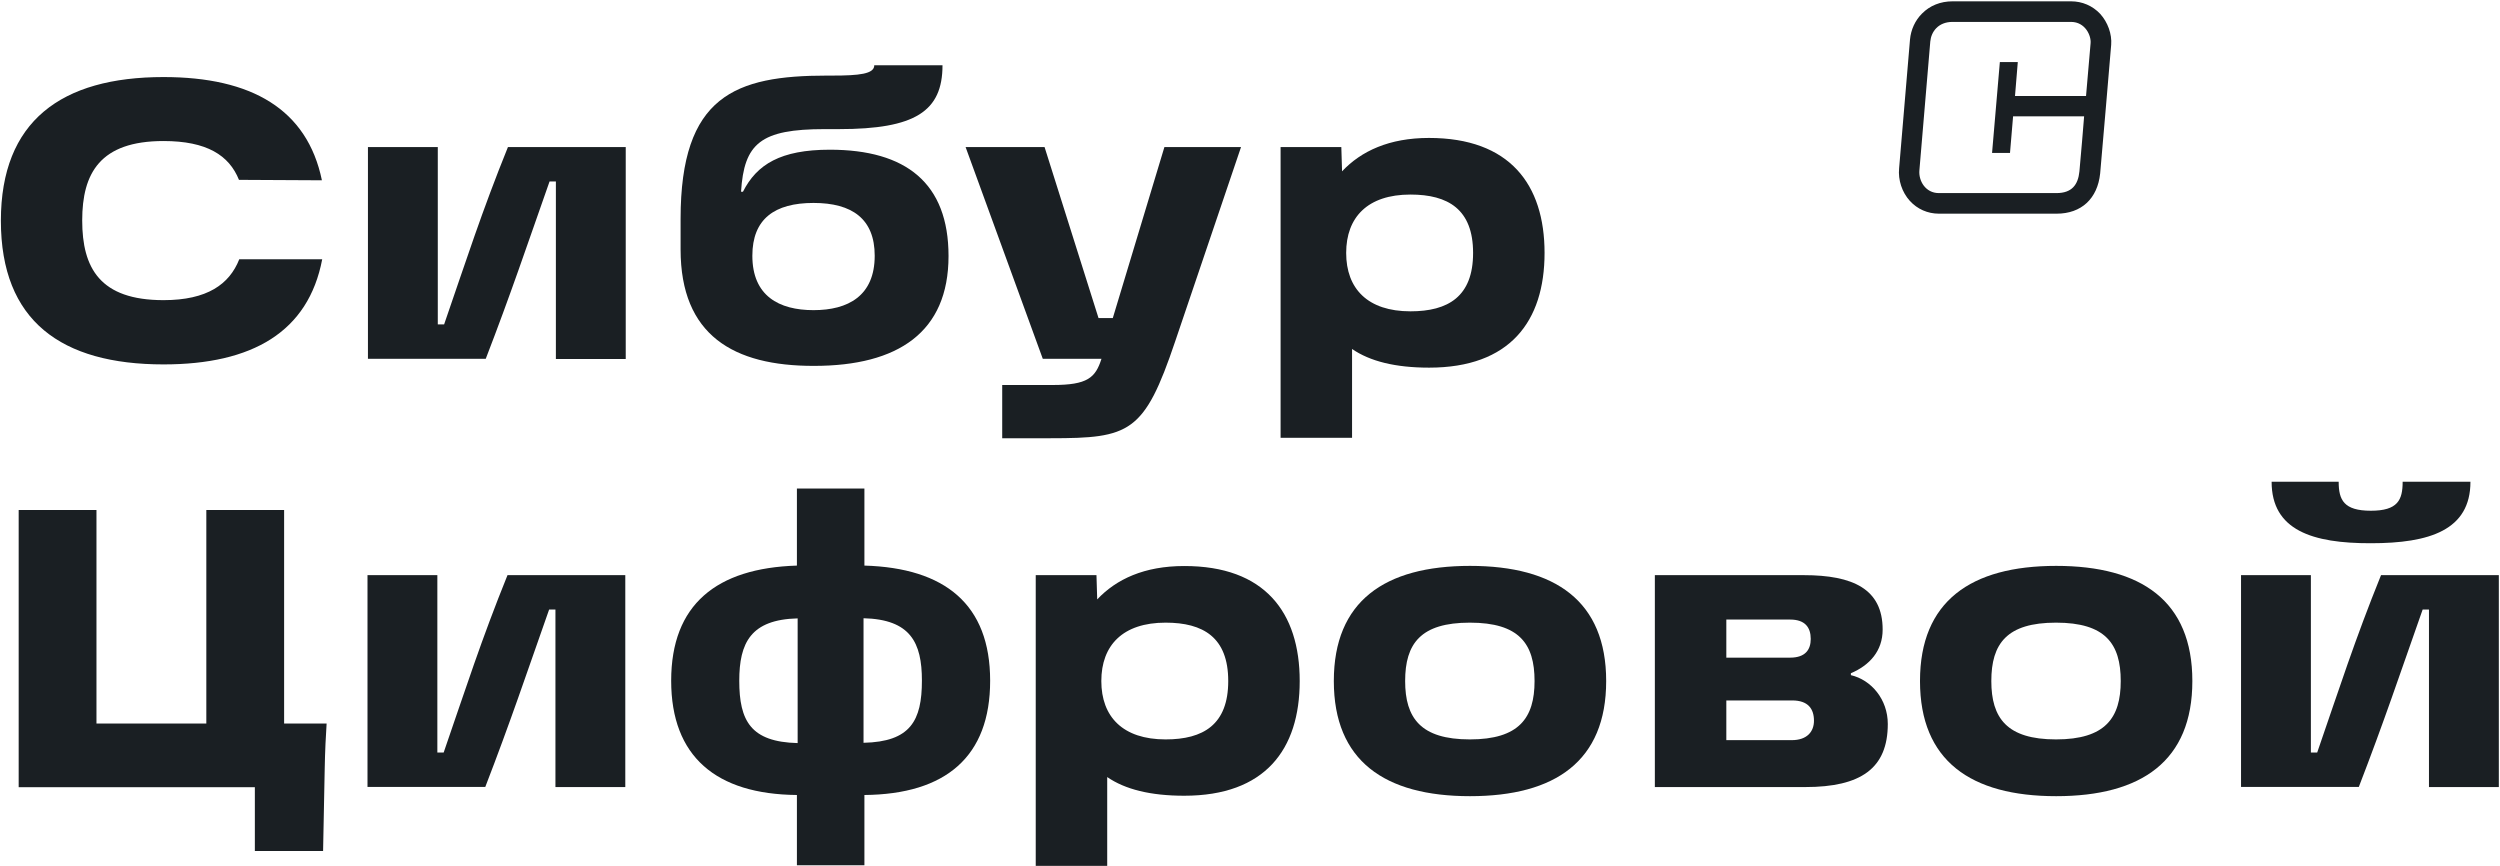 <?xml version="1.0" encoding="utf-8"?>
<svg width="1700" height="589" viewBox="0 0 1700 589" fill="none" xmlns="http://www.w3.org/2000/svg">
<path d="M0.6 150.1C0.6 82.4 41.6 52.4 111.2 52.4C171.1 52.4 208.9 74.3 218.9 122.6L162.5 122.3C155.8 105.6 140.6 95.9 111.2 95.9C68 95.9 55.9 117.8 55.9 149.9C55.9 182.3 68 204.1 111.2 204.1C140.9 204.1 156 193.3 162.7 176.3H219.1C209.7 225.7 171.6 247.8 111.2 247.8C41.6 247.8 0.6 218.2 0.6 150.1Z" fill="#1A1F23"/>
<path d="M250.2 100H297.7V220.6H302C317.1 176.9 327.6 144 345.4 100H425.5V244.1H378V123.4H373.7C358.3 167.1 347.3 200 330.3 244H250.2V100Z" fill="#1A1F23"/>
<path d="M462.8 169.6V148.8C462.8 65.1 500 51.4 562.4 51.4H565.9C584.3 51.4 594.5 50.3 594.5 44.4H640.9C640.9 75.7 622.3 87.8 570.5 87.8H560.8C517.1 87.8 506 97.5 503.9 130.4H505.2C514.6 111.8 530.8 101.8 564.3 101.8C616.1 101.8 645 124.5 645 174.1C645 225.9 610.7 248.8 553.5 248.8C498.7 248.9 462.8 227.9 462.8 169.6ZM594.8 173.9C594.8 148.8 579.4 138 553.2 138C526.8 138 511.6 148.8 511.6 173.9C511.6 201.2 529.7 210.9 553.2 210.9C576.7 210.9 594.8 201.2 594.8 173.9Z" fill="#1A1F23"/>
<path d="M843.9 100L799.1 232.2C778.1 294.5 768.3 298 714.4 298H681.5V261.8H715.8C739.5 261.8 744.9 256.9 749 244H709.1L656.6 100H710.3L747 216.3H756.7L791.8 100H843.9Z" fill="#1A1F23"/>
<path d="M1050.3 172C1050.3 218.7 1026.6 250 971.8 250C948.9 250 931.6 245.7 919.4 237.3V297.7H870.8V100H912.1L912.6 116.5C925.6 102.7 944.7 93.8 971.7 93.8C1026.5 93.8 1050.3 125.3 1050.3 172ZM1001.7 172C1001.7 142.3 984.7 132.3 959.1 132.3C930 132.3 915.4 147.7 915.4 172C915.4 196.3 930 211.7 959.1 211.7C984.7 211.7 1001.7 201.7 1001.7 172Z" fill="#1A1F23"/>
<path d="M222.1 492C221.6 499 221 511.4 220.8 522.8L219.7 578.7H173.3V535.3H12.7V346.8H65.6V492H140.3V346.8H193.2V492H222.1Z" fill="#1A1F23"/>
<path d="M249.9 391.1H297.4V511.7H301.7C316.8 468 327.3 435.1 345.1 391.1H425.2V535.2H377.7V414.5H373.4C358 458.2 347 491.1 330 535.1H249.9V391.1Z" fill="#1A1F23"/>
<path d="M541.9 540.6C486.9 540.1 456.4 514.4 456.4 462.9C456.4 411.1 487.2 386.3 541.9 384.6V332.2H587.8V384.6C642.6 386.2 673.3 411 673.3 462.9C673.3 514.4 643.3 540.1 587.8 540.6V588.4H541.9V540.6ZM542.4 420.5C510.6 421.3 502.7 437 502.7 462.9C502.7 490.2 510.5 504.5 542.4 505.3V420.5ZM626.9 462.8C626.9 436.9 619.1 421.2 587.2 420.4V505.1C619.1 504.4 626.9 490.1 626.9 462.8Z" fill="#1A1F23"/>
<path d="M883.8 463.1C883.8 509.8 860.1 541.1 805.3 541.1C782.4 541.1 765.1 536.8 752.9 528.4V588.8H704.3V391.1H745.6L746.1 407.6C759.1 393.8 778.2 384.9 805.2 384.9C860 384.8 883.8 416.4 883.8 463.1ZM835.2 463.1C835.2 433.4 818.2 423.4 792.6 423.4C763.5 423.4 748.9 438.8 748.9 463.1C748.9 487.4 763.5 502.8 792.6 502.8C818.2 502.8 835.2 492.8 835.2 463.1Z" fill="#1A1F23"/>
<path d="M907 463.1C907 408.9 941.5 384.8 999.6 384.8C1057.6 384.8 1092.2 408.8 1092.2 463.1C1092.2 517.4 1057.7 541.4 999.6 541.4C941.5 541.4 907 517.3 907 463.1ZM1043.5 463.1C1043.5 437.7 1033 423.4 999.5 423.4C966 423.4 955.5 437.7 955.5 463.1C955.5 488.2 966 502.8 999.5 502.8C1033 502.8 1043.5 488.2 1043.5 463.1Z" fill="#1A1F23"/>
<path d="M1283.7 492.3C1283.7 522.5 1265.4 535.2 1227.6 535.2H1125.3V391.1H1226.5C1260 391.1 1280.2 400.5 1280.2 428.1C1280.2 442.7 1271.3 452.4 1258.6 457.8V459.1C1272.4 462.3 1283.7 475.5 1283.7 492.3ZM1173.9 421.3V447.2H1217.3C1227.6 447.2 1231.3 441.8 1231.3 434.5C1231.3 426.7 1227.5 421.3 1217.3 421.3H1173.9ZM1233.5 490.1C1233.5 482 1229.5 476.3 1218.7 476.3H1173.9V503.3H1218.4C1228.9 503.3 1233.5 497.4 1233.5 490.1Z" fill="#1A1F23"/>
<path d="M1305.6 463.1C1305.6 408.9 1340.1 384.8 1398.2 384.8C1456.2 384.8 1490.8 408.8 1490.8 463.1C1490.8 517.4 1456.3 541.4 1398.2 541.4C1340.1 541.4 1305.6 517.3 1305.6 463.1ZM1442.1 463.1C1442.1 437.7 1431.6 423.4 1398.1 423.4C1364.6 423.4 1354.1 437.7 1354.1 463.1C1354.1 488.2 1364.6 502.8 1398.1 502.8C1431.6 502.8 1442.1 488.2 1442.1 463.1Z" fill="#1A1F23"/>
<path d="M1523.9 391.1H1571.4V511.7H1575.7C1590.8 468 1601.3 435.1 1619.1 391.1H1699.2V535.2H1651.7V414.5H1647.4C1632 458.2 1621 491.1 1604 535.1H1523.9V391.1ZM1544.7 327.6H1590.3C1590.3 340 1593.8 347.3 1612.2 347.3C1630.5 347.3 1633.8 340 1633.8 327.6H1679.9C1679.9 360.5 1652.1 369.4 1612.2 369.4C1572.5 369.5 1544.7 360.6 1544.7 327.6Z" fill="#1A1F23"/>
<path d="M1408.3 14.9C1418 14.9 1422.1 24.3 1421.6 29.4C1421.3 32.6 1418.5 65.3 1418.5 65.3H1370.2L1372.1 42.2H1359.9L1354.6 104H1366.8L1368.9 79.1H1417.2C1417.2 79.1 1414.6 111.3 1414 116.6C1413.1 125.5 1409 131.3 1398.4 131.3C1392.8 131.3 1322.6 131.3 1318.4 131.3C1309.4 131.3 1304.5 123 1305.2 115.7C1305.6 111.1 1312.3 32 1312.6 28.2C1313.2 21.7 1317.9 14.9 1327.7 14.9C1333 14.9 1405.3 14.9 1408.3 14.9ZM1408.3 0.9H1327.8C1319.5 0.9 1312.3 3.8 1306.9 9.3C1302.3 13.9 1299.4 20.2 1298.8 26.9C1298.6 28.8 1291.6 112.1 1291.4 114.4C1290.6 122.4 1293.4 130.8 1298.7 136.6C1303.8 142.2 1310.8 145.3 1318.5 145.3H1398.5C1415.3 145.3 1426.3 135.1 1428.1 118C1428.7 112.6 1435.3 33.7 1435.6 30.5C1436.2 23.2 1433.3 15.1 1428.1 9.4C1422.9 3.9 1415.9 0.9 1408.3 0.9Z" fill="#1A1F23"/>
</svg>
